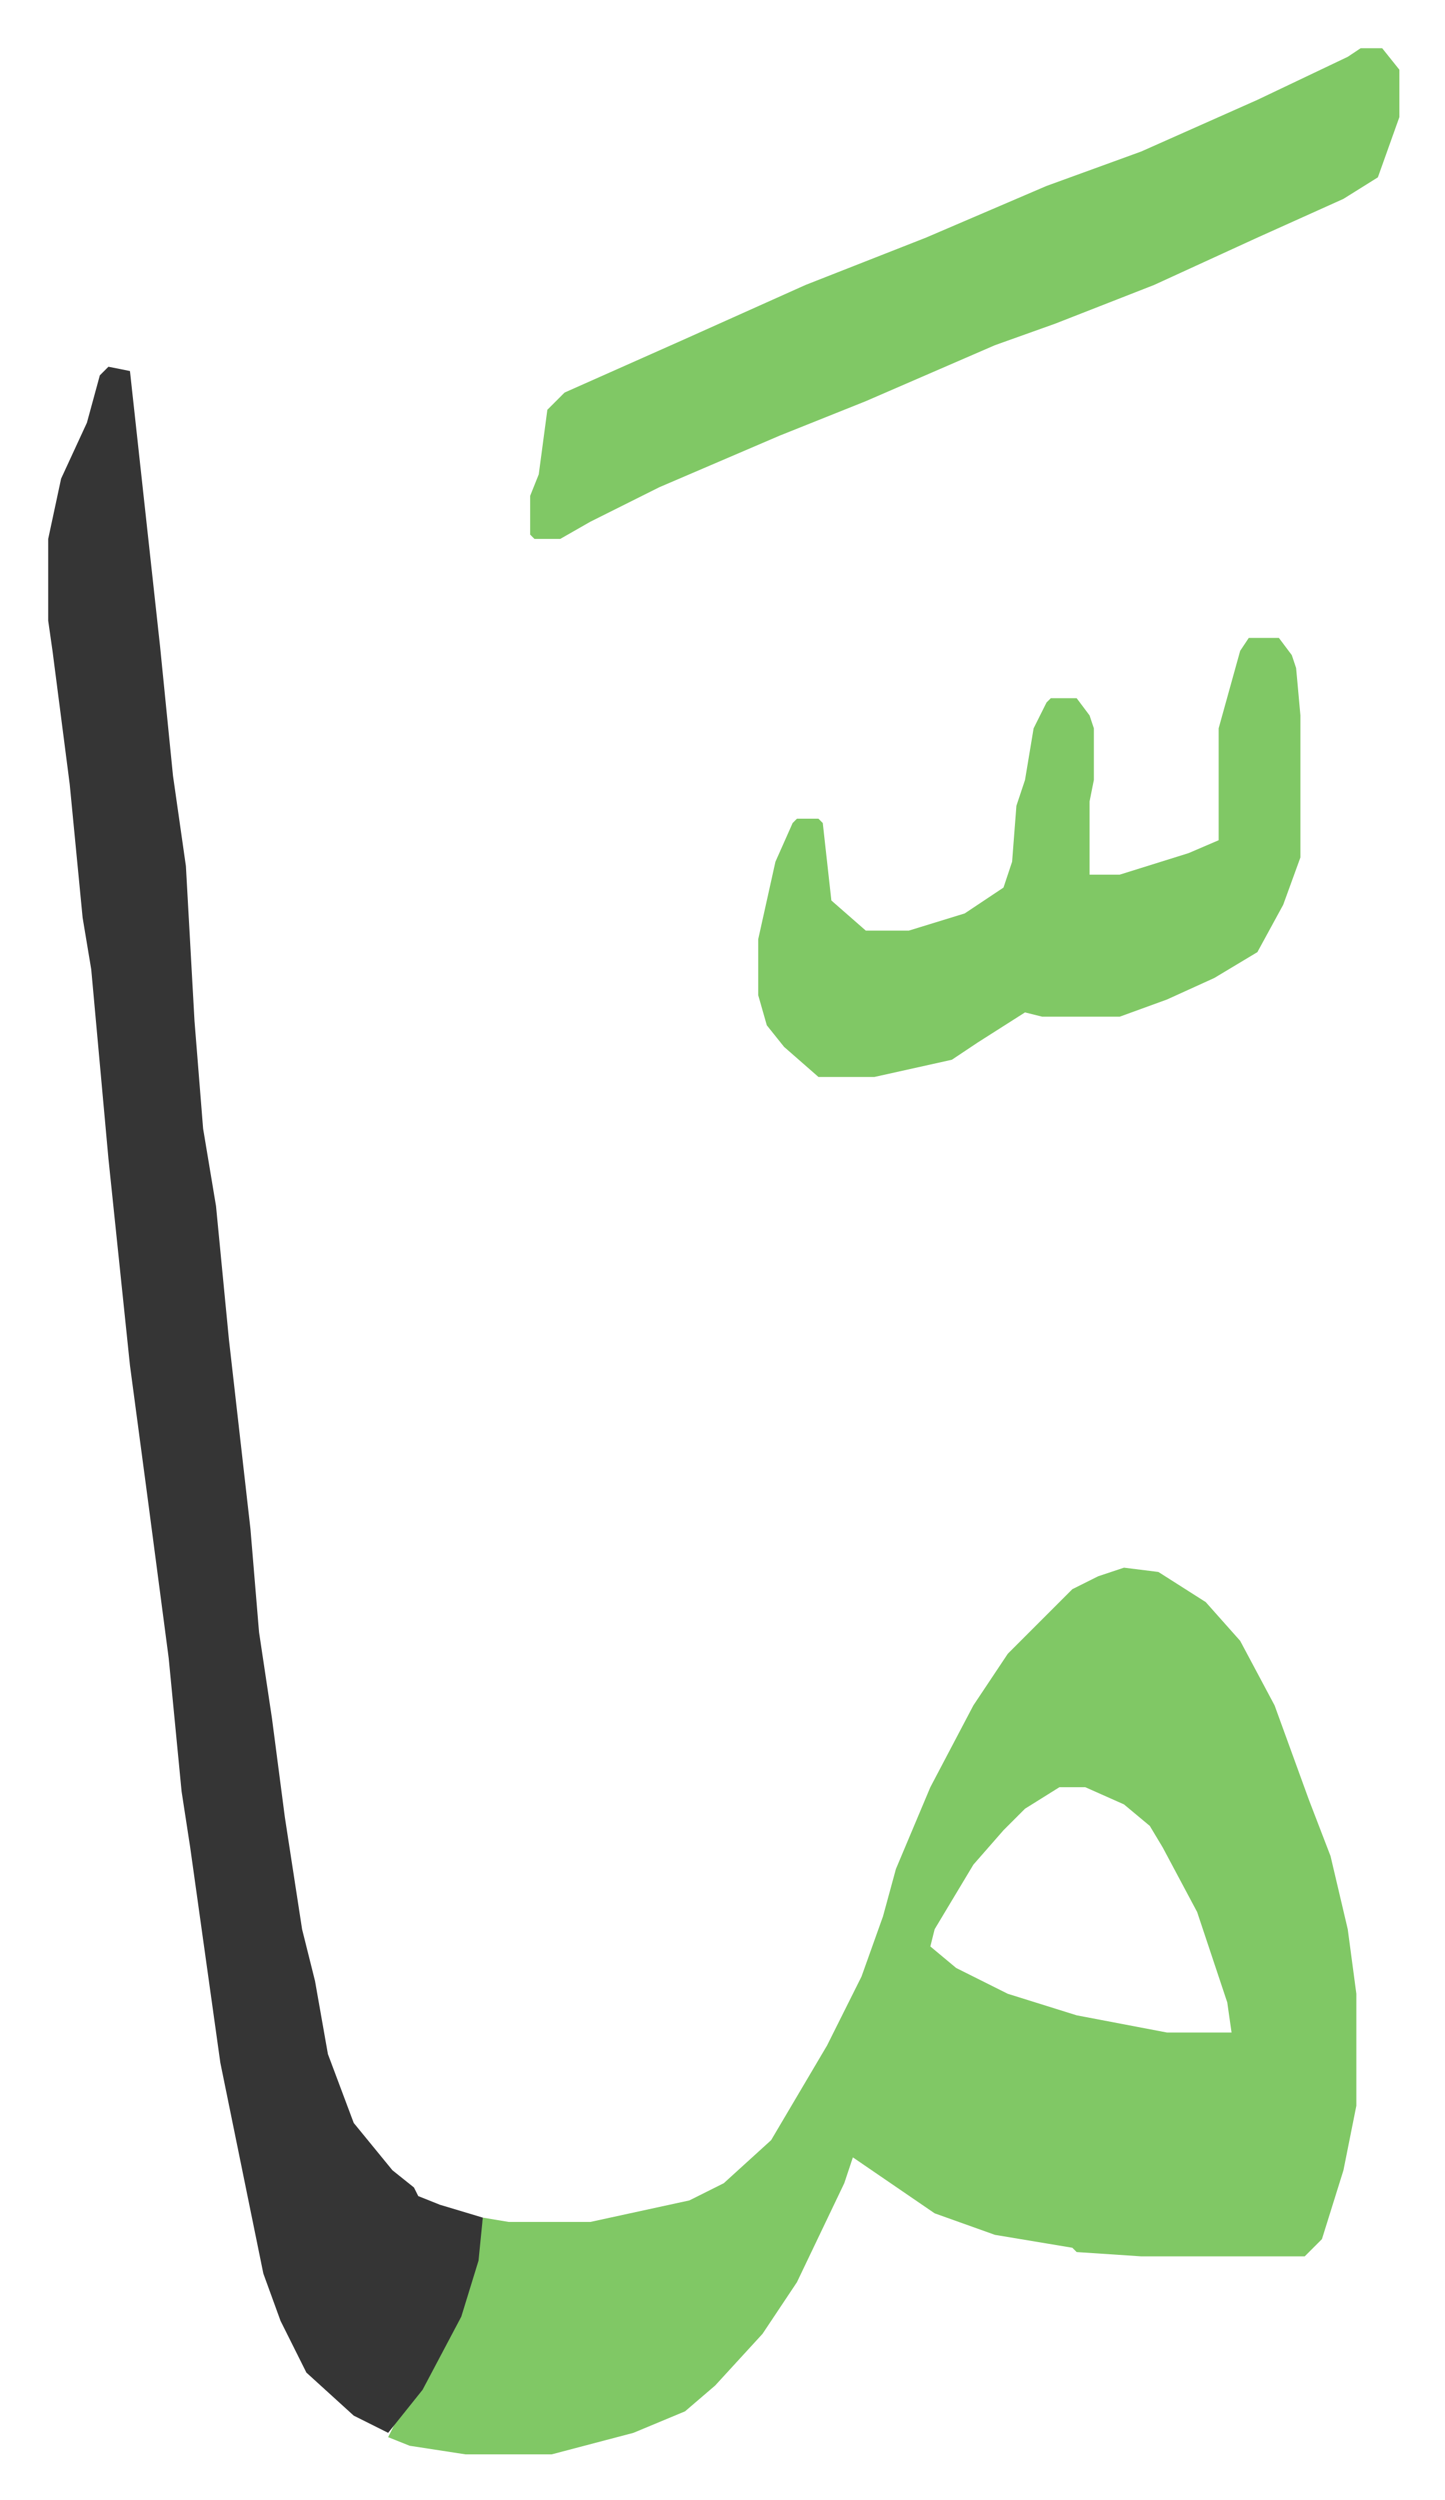 <svg xmlns="http://www.w3.org/2000/svg" viewBox="-11.2 403.8 335.8 580.8">
    <path fill="#80c865" id="rule_idgham_shafawi_with_meem" d="m250 768 8 1 11 7 8 9 8 15 8 22 5 13 4 17 2 15v26l-3 15-5 16-4 4h-38l-15-1-1-1-18-3-14-5-19-13-2 6-11 23-8 12-11 12-7 6-12 5-19 5H97l-13-2-5-2 2-4 9-14 6-12 4-15 1-6 6 1h19l23-5 8-4 11-10 13-22 8-16 5-14 3-11 8-19 10-19 8-12 15-15 6-3zm-15 51-8 5-5 5-7 8-9 15-1 4 6 5 12 6 16 5 21 4h15l-1-7-7-21-8-15-3-5-6-5-9-4z"/>
    <path fill="#353535" id="rule_normal" d="m14 489 5 1 7 64 3 30 3 21 2 36 2 25 3 18 3 31 5 44 2 24 3 20 3 23 4 26 3 12 3 17 6 16 9 11 5 4 1 2 5 2 10 3-1 10-4 13-9 17-8 10-8-4-11-10-6-12-4-11-10-49-7-50-2-13-3-31-5-38-4-30-5-48-4-44-2-12-3-31-4-31-1-7v-19l3-14 6-13 3-11z"/>
    <path fill="#80c865" id="rule_idgham_shafawi_with_meem" d="M305 415h5l4 5v11l-5 14-8 5-20 9-24 11-23 9-14 5-30 13-20 8-28 12-16 8-7 4h-6l-1-1v-9l2-5 2-15 4-4 27-12 29-13 28-11 28-12 22-8 27-12 21-10zm-26 137h7l3 4 1 3 1 11v33l-4 11-6 11-10 6-11 5-11 4h-18l-4-1-11 7-6 4-18 4h-13l-8-7-4-5-2-7v-13l4-18 4-9 1-1h5l1 1 2 18 8 7h10l13-4 9-6 2-6 1-13 2-6 2-12 3-6 1-1h6l3 4 1 3v12l-1 5v17h7l16-5 7-3v-26l5-18z"/>
</svg>
